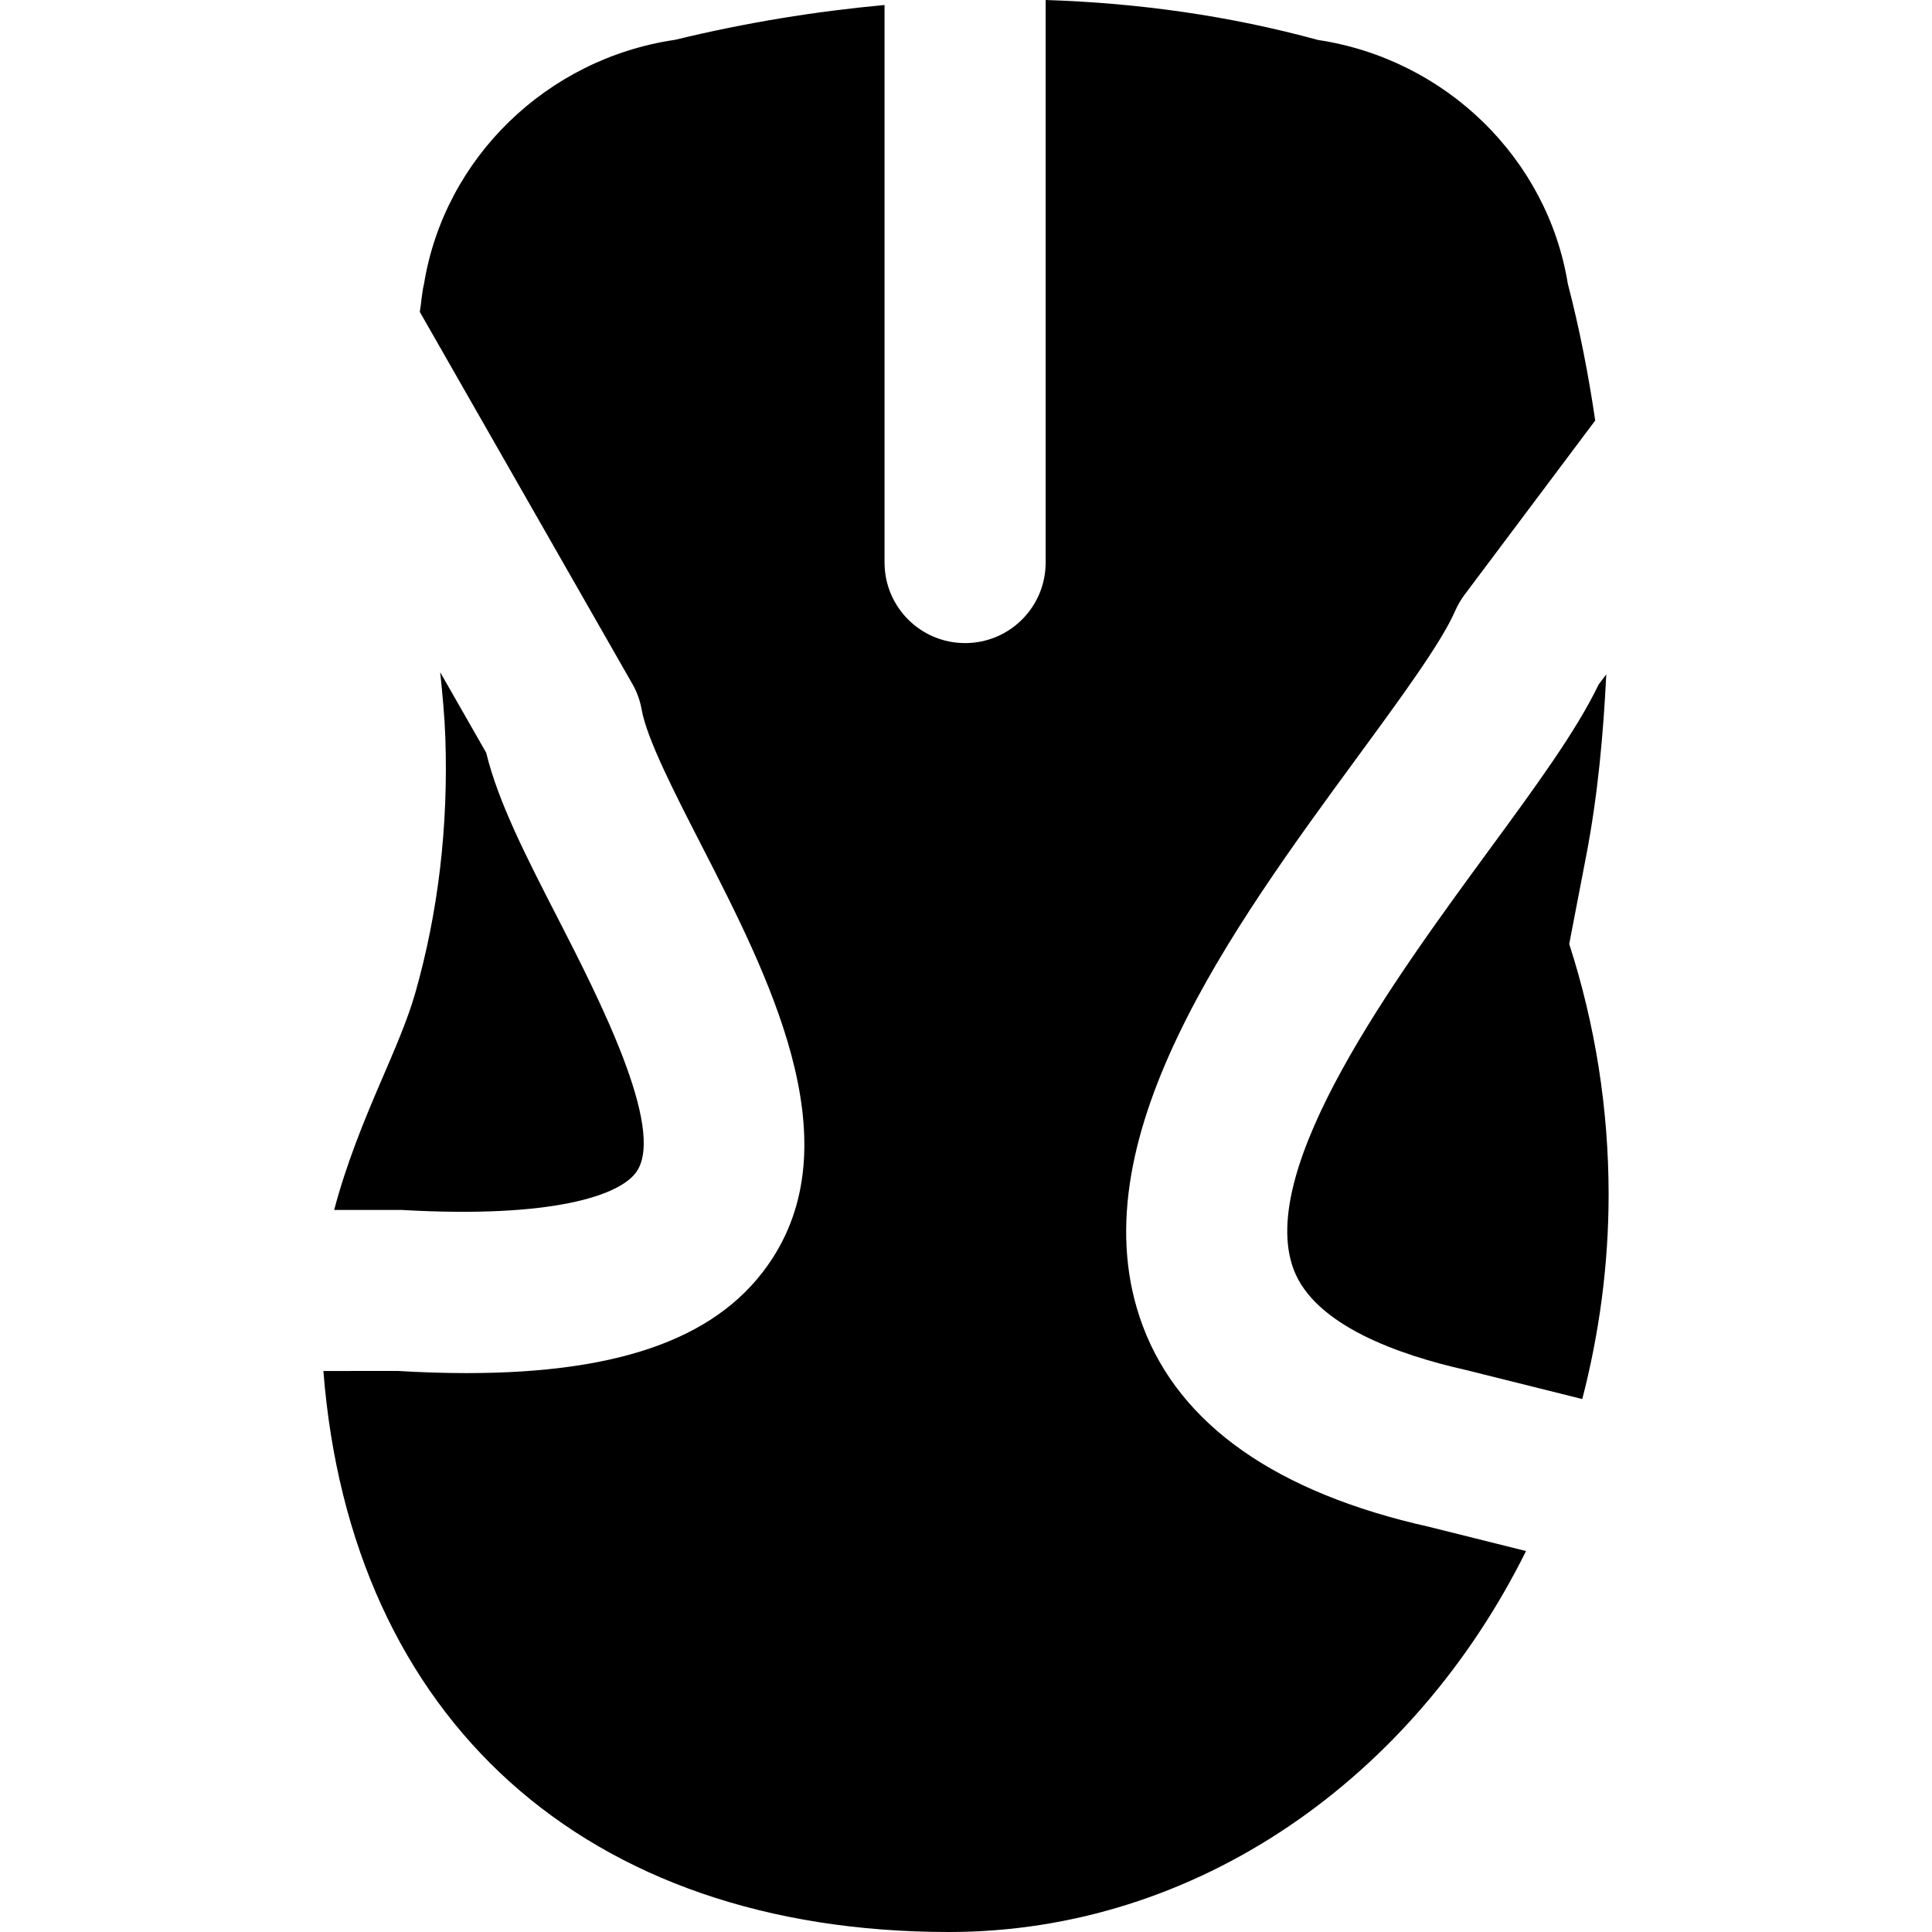 <?xml version="1.0" encoding="iso-8859-1"?>
<!-- Uploaded to: SVG Repo, www.svgrepo.com, Generator: SVG Repo Mixer Tools -->
<svg fill="#000000" height="800px" width="800px" version="1.1" id="Layer_1" xmlns="http://www.w3.org/2000/svg" xmlns:xlink="http://www.w3.org/1999/xlink" 
	 viewBox="0 0 511.637 511.637" xml:space="preserve">
<g>
	<g>
		<path d="M415.565,249.988l4.523-23.509c3.029-15.787,4.501-31.808,5.291-47.893l-2.027,2.688
			c-5.888,12.309-16.811,27.2-29.312,44.245c-24.469,33.408-61.504,83.904-51.456,110.656c5.568,14.827,27.904,22.656,45.675,26.645
			l30.763,7.68c4.459-17.216,6.976-35.349,6.976-54.165C425.996,293.7,422.477,271.407,415.565,249.988z"/>
	</g>
</g>
<g>
	<g>
		<path d="M302.641,351.168c-18.155-48.384,23.509-105.195,56.981-150.869c11.349-15.488,22.08-30.101,25.728-38.507
			c0.661-1.515,1.515-2.965,2.496-4.288l34.603-46.144c-1.792-12.203-4.16-24.32-7.253-36.224
			c-5.419-33.216-32.341-59.456-66.176-64.555C325.724,4.203,301.617,0.789,276.913,0v148.971c0,11.776-9.536,21.333-21.333,21.333
			s-21.333-9.557-21.333-21.333V1.323c-18.219,1.685-36.693,4.651-55.445,9.216c-33.984,4.971-61.099,31.317-66.517,64.661
			c-0.576,2.368-0.704,4.949-1.109,7.403l56.256,98.453c1.237,2.133,2.069,4.459,2.496,6.869
			c1.365,7.723,8.704,22.037,15.808,35.883c17.685,34.496,39.701,77.419,18.709,109.611c-13.333,20.459-39.253,30.208-80.896,30.208
			c-5.803,0-11.904-0.192-18.325-0.576l-19.584,0.021c7.232,92.139,69.291,148.565,165.675,148.565
			c65.707,0,122.987-40.789,152.811-100.885l-25.707-6.421C338.139,395.328,312.475,377.408,302.641,351.168z"/>
	</g>
</g>
<g>
	<g>
		<path d="M147.782,243.286c-8.469-16.469-15.872-30.933-19.029-43.947l-12.181-21.312c0.619,5.931,1.173,11.797,1.365,17.365
			c0.811,23.552-1.899,46.336-8.021,67.776c-1.984,6.891-5.376,14.741-8.96,23.04c-4.565,10.581-9.28,22.101-12.459,34.219h17.984
			c39.723,2.282,57.984-3.819,62.208-10.304C176.177,298.667,158.405,264,147.782,243.286z"/>
	</g>
</g>
</svg>